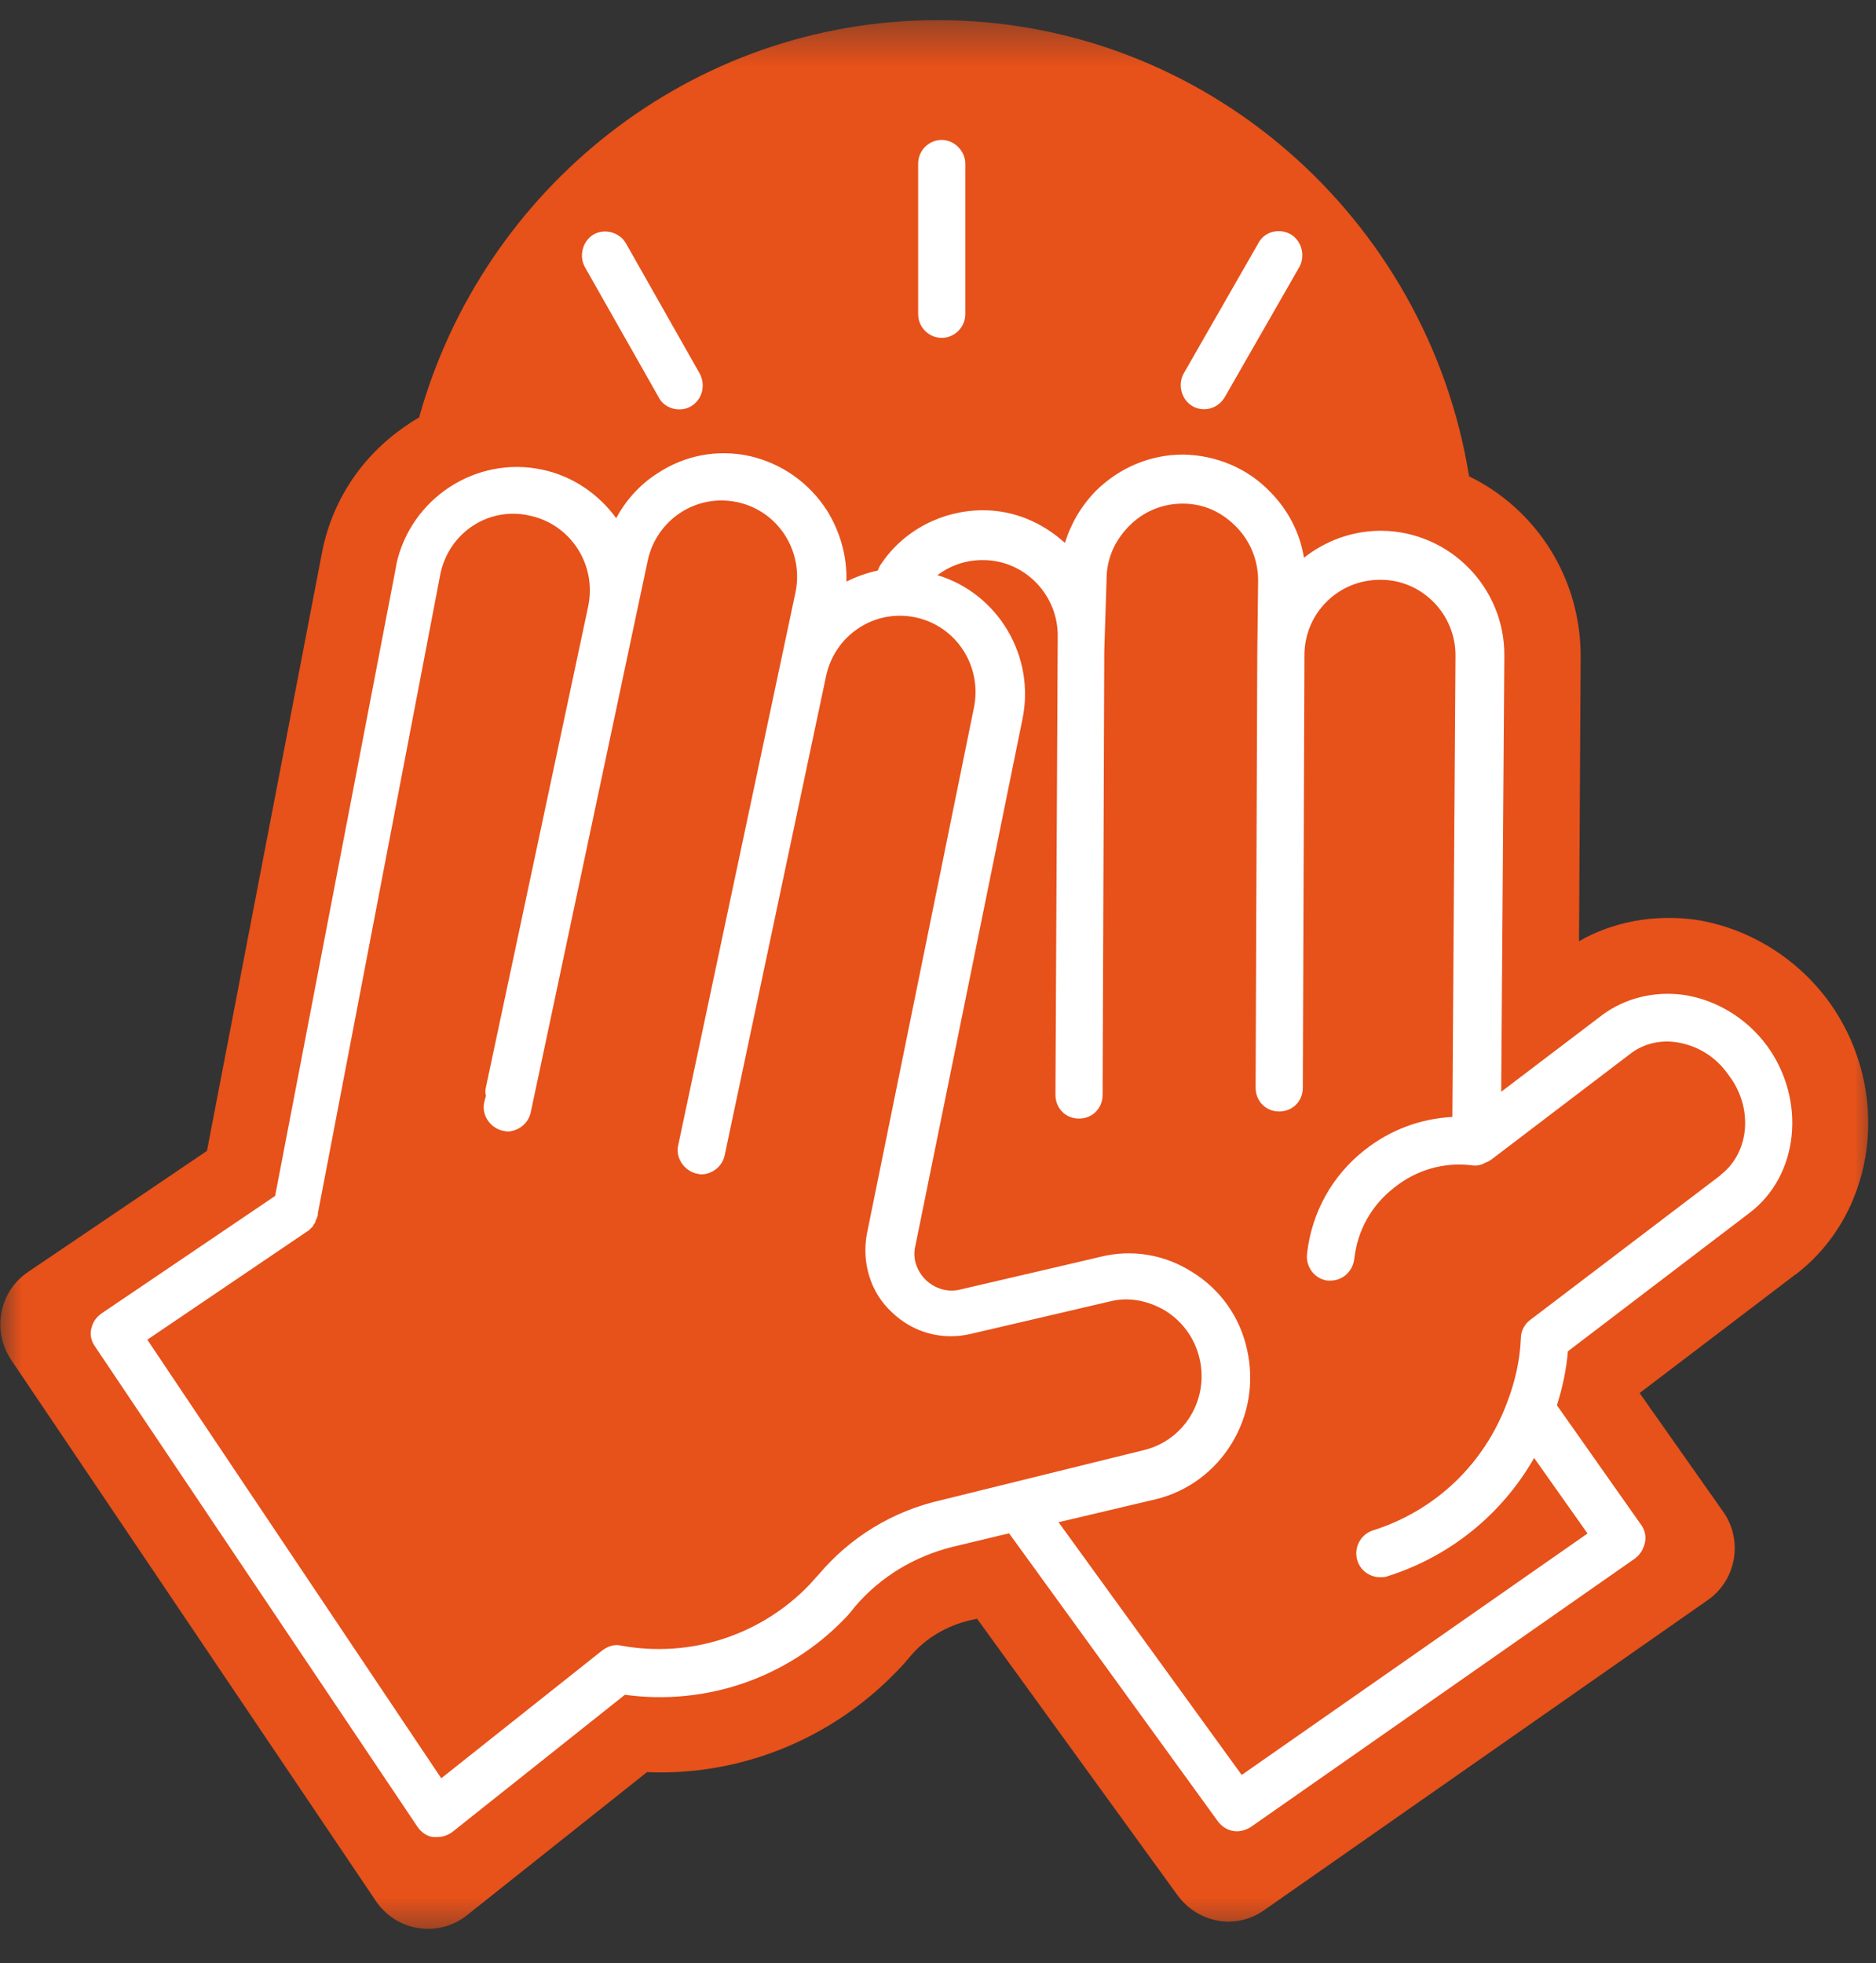 <svg width="43" height="45" viewBox="0 0 43 45" fill="none" xmlns="http://www.w3.org/2000/svg">
<rect x="0" y="0" width="43" height="45" fill="#333333" stroke="none"/>
<mask id="mask0_2401_744" style="mask-type:luminance" maskUnits="userSpaceOnUse" x="0" y="0" width="43" height="45">
<path d="M43 0.42H0V44.42H43V0.42Z" fill="white"/>
</mask>
<g mask="url(#mask0_2401_744)">
<path d="M41.15 29.216L37.582 31.931L39.493 34.645C39.963 35.302 39.801 36.228 39.133 36.684L28.972 43.787C28.322 44.242 27.458 44.079 26.989 43.441L22.396 37.105L22.216 37.143C21.694 37.272 21.225 37.545 20.883 37.944C20.793 38.054 20.684 38.179 20.575 38.289C19.062 39.873 16.955 40.712 14.83 40.62L10.703 43.901C10.034 44.428 9.081 44.265 8.615 43.574L0.256 31.171C-0.194 30.495 -0.014 29.588 0.654 29.148L4.744 26.38L7.391 12.611C7.642 11.407 8.345 10.39 9.374 9.714C9.445 9.661 9.516 9.623 9.606 9.57C11.067 4.323 15.84 0.462 21.495 0.462C27.62 0.462 32.719 4.999 33.673 10.918C35.205 11.665 36.249 13.249 36.23 15.09L36.193 21.574C36.985 21.119 37.924 20.955 38.859 21.081C40.049 21.263 41.164 21.935 41.904 22.937C43.38 24.96 43.038 27.781 41.15 29.22V29.216Z" fill="#E7511A"/>
</g>
<path d="M40.5 23.969C40.031 23.332 39.328 22.914 38.589 22.804C37.92 22.713 37.256 22.876 36.734 23.259L34.409 25.025L34.481 15.044C34.499 13.476 33.238 12.185 31.672 12.166H31.653C30.985 12.166 30.372 12.402 29.888 12.785C29.798 12.22 29.528 11.692 29.114 11.274C28.593 10.728 27.872 10.435 27.132 10.42H27.113C26.373 10.42 25.671 10.713 25.13 11.24C24.789 11.586 24.552 11.988 24.409 12.444C23.906 11.988 23.256 11.696 22.535 11.696C21.601 11.696 20.714 12.151 20.192 12.933C20.155 12.986 20.14 13.024 20.121 13.078C19.869 13.131 19.618 13.222 19.4 13.332C19.419 12.747 19.257 12.185 18.949 11.692C18.536 11.054 17.905 10.618 17.184 10.454C16.445 10.291 15.69 10.435 15.059 10.857C14.661 11.111 14.338 11.476 14.124 11.878C13.726 11.331 13.133 10.914 12.431 10.766C10.917 10.439 9.404 11.422 9.081 12.952V12.971L6.306 27.413L2.325 30.108C2.198 30.199 2.126 30.309 2.093 30.454C2.055 30.598 2.093 30.746 2.183 30.871L9.569 41.873C9.659 42.002 9.787 42.093 9.93 42.108H10.02C10.147 42.108 10.252 42.071 10.361 41.998L14.323 38.847C16.178 39.102 18.052 38.464 19.366 37.097C19.456 37.006 19.528 36.915 19.599 36.824C20.177 36.148 20.951 35.677 21.833 35.457L23.129 35.146L27.92 41.755C28.029 41.9 28.191 41.976 28.352 41.976C28.461 41.976 28.57 41.938 28.66 41.885L37.47 35.727C37.597 35.636 37.669 35.507 37.703 35.362C37.736 35.218 37.703 35.07 37.612 34.945L35.686 32.211C35.814 31.809 35.904 31.391 35.938 30.974L40.098 27.804C41.232 26.95 41.413 25.218 40.496 23.962L40.5 23.969ZM21.567 34.387C20.451 34.641 19.479 35.241 18.758 36.099C18.686 36.171 18.63 36.243 18.559 36.319C17.444 37.484 15.821 38.012 14.237 37.72C14.075 37.682 13.929 37.739 13.805 37.83L10.114 40.761L3.377 30.708L7.087 28.195C7.087 28.195 7.106 28.176 7.124 28.157C7.124 28.157 7.162 28.119 7.177 28.104V28.085C7.177 28.085 7.215 28.047 7.23 28.013V27.994C7.23 27.994 7.248 27.94 7.267 27.921V27.902C7.286 27.864 7.286 27.849 7.286 27.811L10.095 13.15C10.294 12.204 11.21 11.601 12.149 11.821C13.084 12.022 13.681 12.948 13.482 13.898L11.139 24.915C11.12 24.987 11.12 25.059 11.139 25.116L11.101 25.26C11.03 25.552 11.229 25.845 11.514 25.917C11.552 25.917 11.586 25.936 11.623 25.936C11.875 25.936 12.111 25.754 12.164 25.499L12.397 24.406L14.845 12.857C15.044 11.912 15.96 11.309 16.899 11.51C17.838 11.711 18.431 12.637 18.232 13.586L15.547 26.243C15.476 26.536 15.675 26.828 15.96 26.9C15.998 26.9 16.032 26.919 16.069 26.919C16.321 26.919 16.557 26.737 16.61 26.483L18.934 15.5C19.133 14.554 20.05 13.951 20.988 14.152C21.927 14.353 22.52 15.28 22.322 16.229L19.873 28.267C19.745 28.924 19.945 29.615 20.433 30.07C20.921 30.545 21.585 30.727 22.235 30.579C23.711 30.233 25.442 29.831 25.442 29.831C25.874 29.721 26.324 29.812 26.723 30.051C27.12 30.306 27.391 30.689 27.496 31.145C27.714 32.09 27.136 33.02 26.215 33.24L21.567 34.387ZM39.437 26.938L35.078 30.252C34.95 30.343 34.86 30.507 34.86 30.67C34.841 31.163 34.732 31.653 34.552 32.128C34.03 33.548 32.911 34.622 31.473 35.078C31.184 35.169 31.022 35.48 31.112 35.769C31.184 36.004 31.401 36.152 31.634 36.152C31.687 36.152 31.743 36.152 31.796 36.133C33.238 35.677 34.424 34.713 35.164 33.419L36.388 35.15L28.461 40.685L24.263 34.892L26.497 34.364C27.992 33.999 28.93 32.469 28.585 30.94C28.424 30.192 27.973 29.554 27.323 29.155C26.692 28.753 25.938 28.628 25.217 28.81C25.217 28.81 23.504 29.212 22.01 29.558C21.721 29.63 21.431 29.539 21.218 29.337C21 29.117 20.91 28.829 20.985 28.537L23.433 16.498C23.741 15.04 22.873 13.601 21.488 13.184C21.777 12.964 22.137 12.838 22.513 12.838H22.532C23.486 12.838 24.263 13.639 24.244 14.604L24.192 25.093C24.192 25.404 24.424 25.64 24.732 25.64C25.04 25.64 25.273 25.404 25.273 25.093L25.311 14.968V14.93L25.363 13.309V13.29C25.363 12.816 25.543 12.398 25.885 12.053C26.208 11.726 26.64 11.544 27.109 11.544C27.579 11.544 27.992 11.726 28.333 12.072C28.656 12.398 28.837 12.835 28.837 13.309L28.818 15.021L28.78 24.93C28.78 25.241 29.013 25.477 29.321 25.477C29.629 25.477 29.862 25.241 29.862 24.93L29.899 15.021C29.899 14.057 30.673 13.29 31.63 13.29H31.649C32.603 13.29 33.38 14.091 33.361 15.056L33.29 25.602C32.569 25.64 31.867 25.894 31.274 26.365C30.534 26.95 30.068 27.785 29.959 28.734C29.922 29.045 30.14 29.319 30.429 29.353H30.5C30.77 29.353 31.003 29.151 31.041 28.859C31.112 28.202 31.439 27.622 31.961 27.219C32.464 26.817 33.095 26.634 33.726 26.71C33.835 26.729 33.944 26.71 34.034 26.657C34.086 26.638 34.124 26.619 34.176 26.585L37.383 24.144C37.672 23.924 38.052 23.833 38.427 23.89C38.897 23.962 39.328 24.216 39.618 24.638C40.196 25.386 40.106 26.422 39.437 26.931V26.938ZM27.132 8.56L28.844 5.572C28.987 5.299 29.332 5.227 29.584 5.371C29.835 5.515 29.926 5.864 29.783 6.119L28.071 9.107C27.962 9.289 27.781 9.38 27.601 9.38C27.511 9.38 27.421 9.361 27.331 9.308C27.079 9.164 26.989 8.814 27.132 8.56ZM13.407 6.123C13.264 5.868 13.354 5.523 13.606 5.375C13.857 5.231 14.199 5.322 14.346 5.576L16.039 8.564C16.182 8.837 16.092 9.164 15.84 9.312C15.75 9.365 15.66 9.384 15.57 9.384C15.389 9.384 15.191 9.293 15.1 9.11L13.407 6.123ZM21.045 7.197V3.754C21.045 3.442 21.296 3.207 21.585 3.207C21.875 3.207 22.126 3.461 22.126 3.754V7.197C22.126 7.508 21.875 7.744 21.585 7.744C21.296 7.744 21.045 7.508 21.045 7.197Z" fill="white"/>
</svg>
